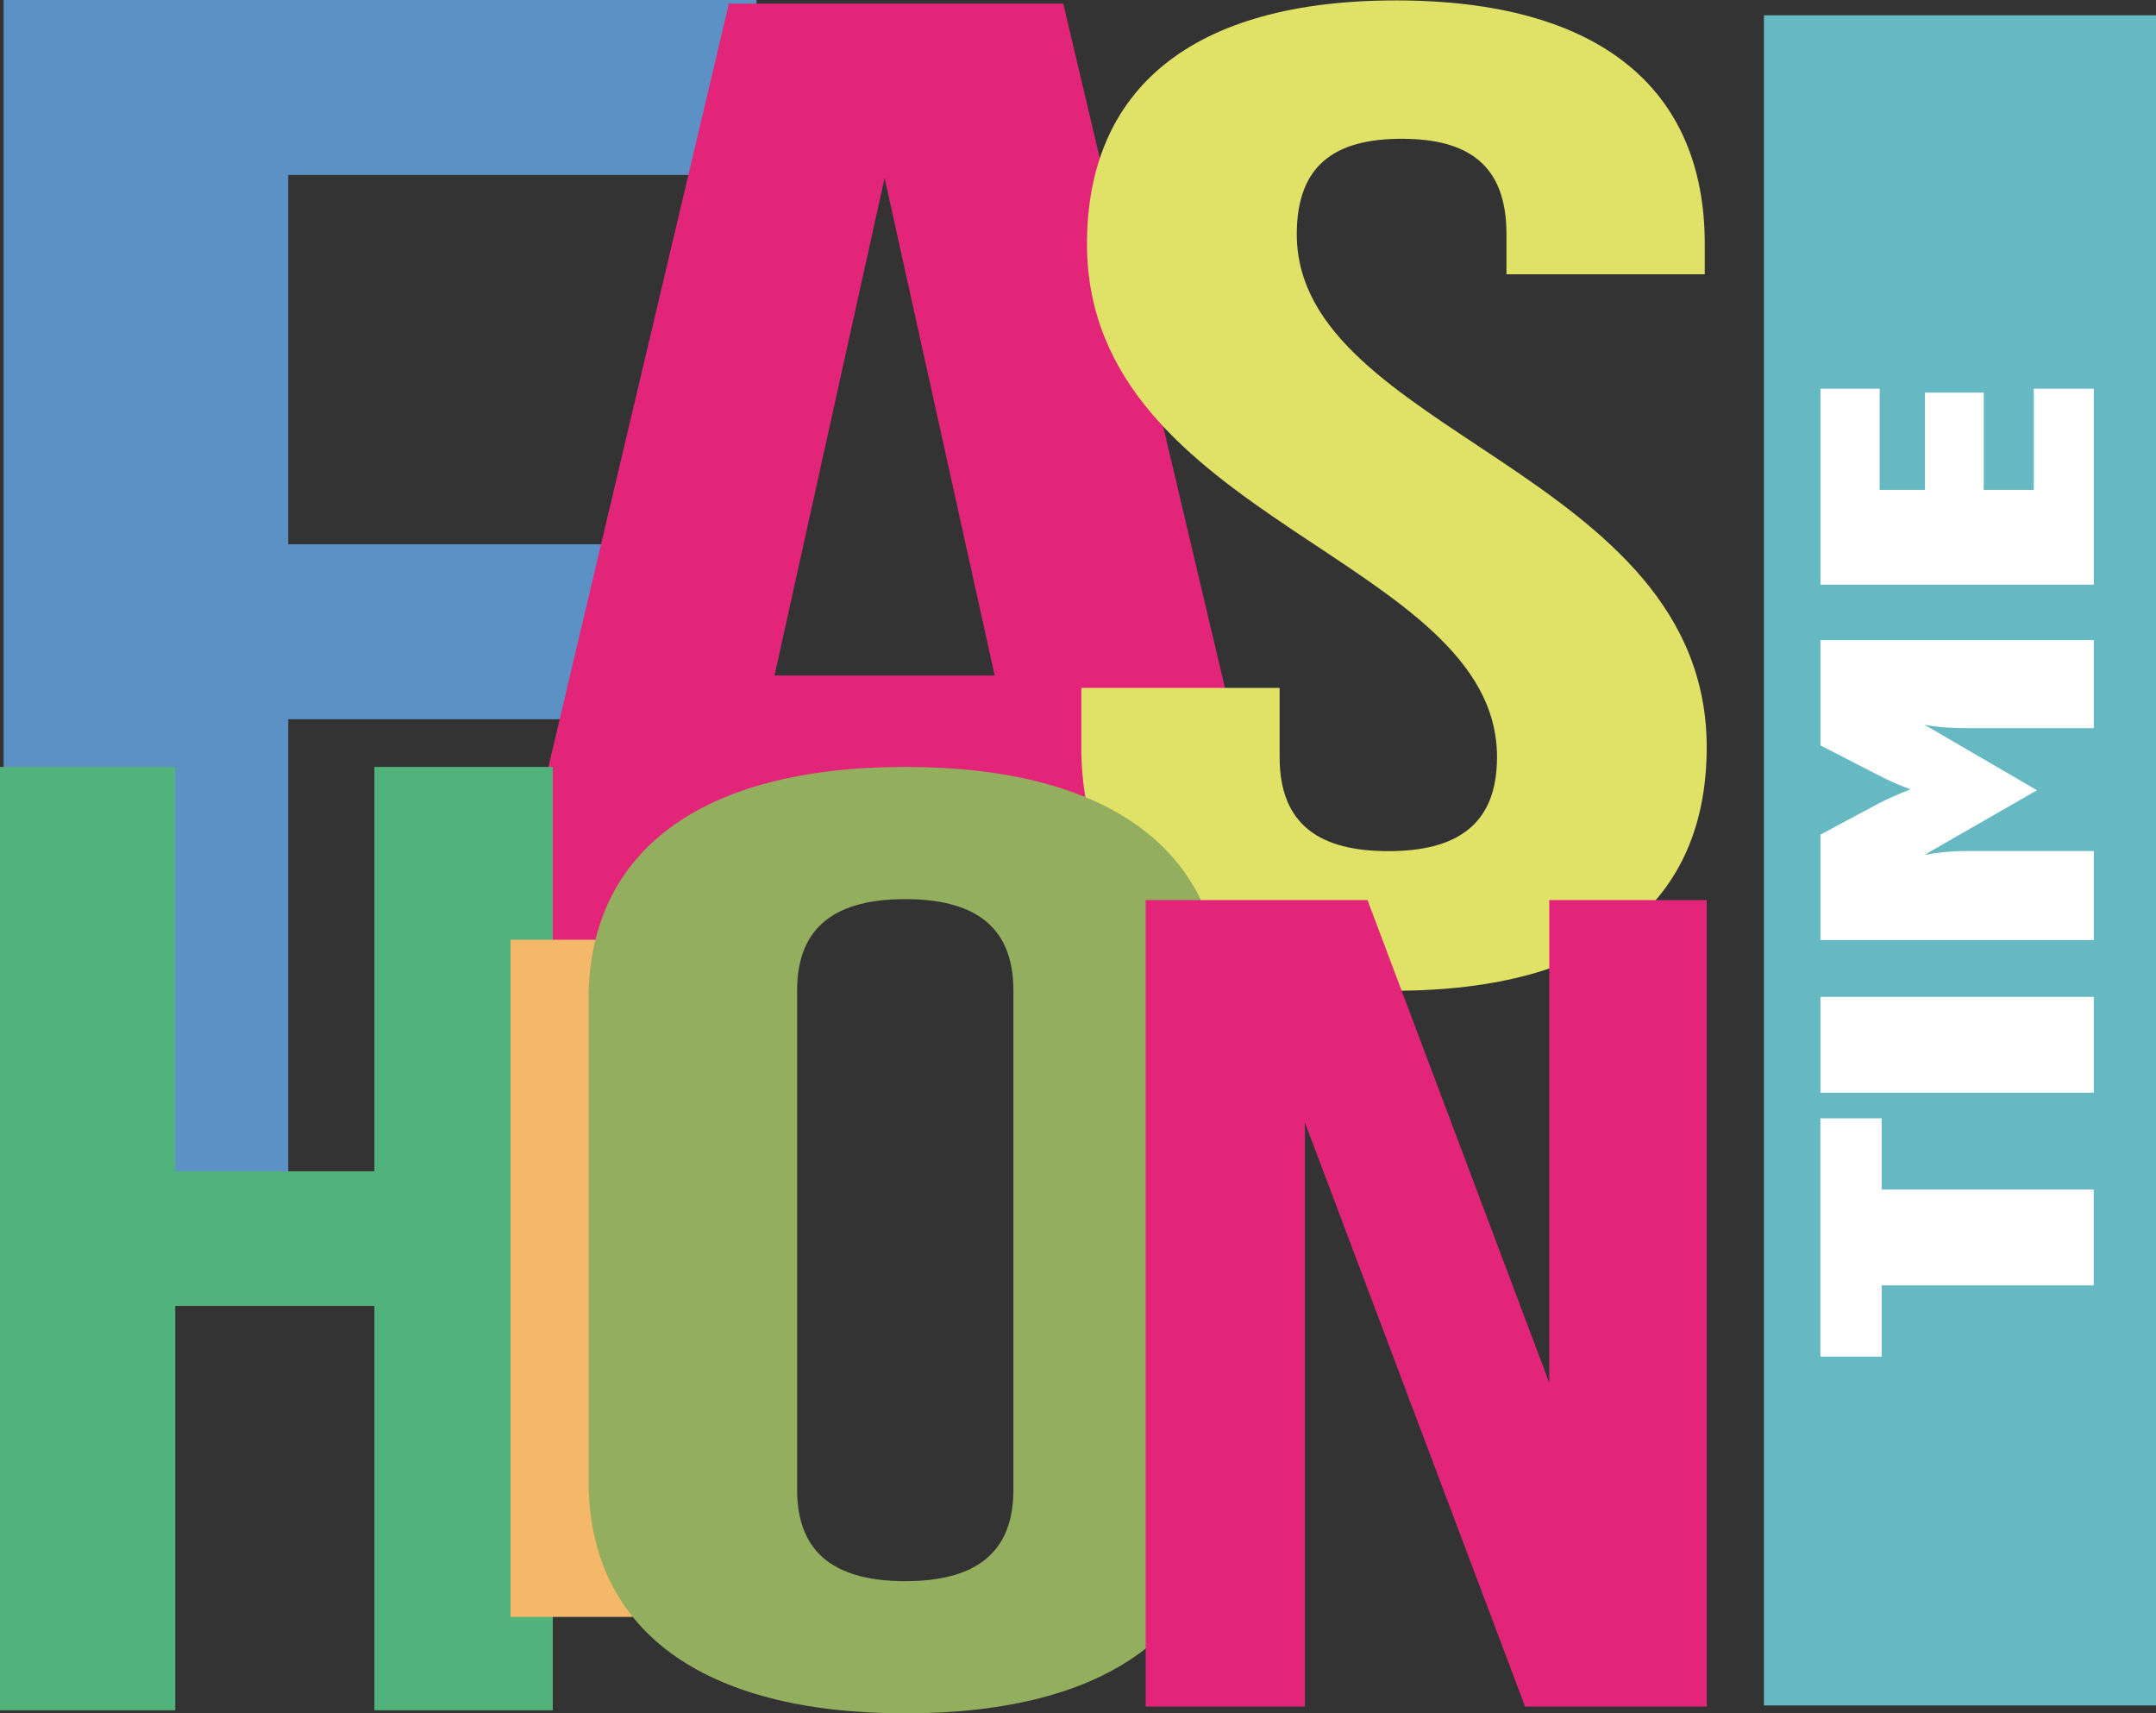 <svg viewBox="0 0 209.75 166.66" xmlns:xlink="http://www.w3.org/1999/xlink" xmlns="http://www.w3.org/2000/svg" data-sanitized-data-name="Layer 2" data-name="Layer 2" id="Layer_2">
  <rect x="0" y="0" width="209.75" height="166.66" fill="#333333" stroke="none"/>
  <defs>
    <style>
      .cls-1 {
        clip-path: url(#clippath);
      }

      .cls-2 {
        fill: none;
      }

      .cls-2, .cls-3, .cls-4, .cls-5, .cls-6, .cls-7, .cls-8, .cls-9, .cls-10 {
        stroke-width: 0px;
      }

      .cls-11 {
        clip-path: url(#clippath-1);
      }

      .cls-12 {
        clip-path: url(#clippath-3);
      }

      .cls-13 {
        clip-path: url(#clippath-2);
      }

      .cls-3 {
        fill: #f4b86b;
      }

      .cls-4 {
        fill: #5c91c5;
      }

      .cls-5 {
        fill: #52b27c;
      }

      .cls-6 {
        fill: #e3257a;
      }

      .cls-7 {
        fill: #e0e268;
      }

      .cls-8 {
        fill: #92ae5e;
      }

      .cls-9 {
        fill: #fff;
      }

      .cls-10 {
        fill: #66b9c2;
      }
    </style>
    <clipPath id="clippath">
      <rect height="95.71" width="77.79" y=".35" x="48.27" class="cls-2"></rect>
    </clipPath>
    <clipPath id="clippath-1">
      <rect height="96.33" width="60.84" y=".04" x="105.2" class="cls-2"></rect>
    </clipPath>
    <clipPath id="clippath-2">
      <rect height="65.87" width="16.25" y="91.41" x="49.67" class="cls-2"></rect>
    </clipPath>
    <clipPath id="clippath-3">
      <rect height="92.06" width="61.63" y="74.6" x="57.26" class="cls-2"></rect>
    </clipPath>
  </defs>
  <g data-sanitized-data-name="Layer 1" data-name="Layer 1" id="Layer_1-2">
    <g>
      <polygon points="28.04 52.94 63.78 52.94 63.78 69.96 28.04 69.96 28.04 119.15 .35 119.15 .35 0 73.6 0 73.6 17.02 28.04 17.02 28.04 52.94" class="cls-4"></polygon>
      <g class="cls-1">
        <path d="m126.06,96.06h-22.43l-3.84-17.36h-27.27l-3.84,17.36h-20.4L70.91.35h32.53l22.62,95.71Zm-50.71-30.35h21.42l-10.71-48.4-10.71,48.4Z" class="cls-6"></path>
      </g>
      <g class="cls-11">
        <path d="m135.8.04c19.85,0,30.05,8.61,30.05,23.68v2.96h-19.29v-3.9c0-6.73-3.71-9.28-10.2-9.28s-10.2,2.56-10.2,9.28c0,19.37,39.88,23,39.88,49.91,0,15.07-10.39,23.68-30.42,23.68s-30.42-8.61-30.42-23.68v-5.78h19.29v6.73c0,6.73,4.08,9.15,10.57,9.15s10.58-2.42,10.58-9.15c0-19.38-39.89-23-39.89-49.91,0-15.07,10.2-23.69,30.05-23.69" class="cls-7"></path>
      </g>
      <polygon points="17.05 166.36 0 166.36 0 74.6 17.05 74.6 17.05 113.93 36.42 113.93 36.42 74.6 53.78 74.6 53.78 166.36 36.42 166.36 36.42 127.03 17.05 127.03 17.05 166.36" class="cls-5"></polygon>
      <g class="cls-13">
        <rect height="65.87" width="16.25" y="91.41" x="49.67" class="cls-3"></rect>
      </g>
      <g class="cls-12">
        <path d="m57.26,97.23c0-14.4,10.89-22.63,30.81-22.63,19.93,0,30.81,8.23,30.81,22.63v46.8c0,14.4-10.88,22.63-30.81,22.63s-30.81-8.23-30.81-22.63c0,0,0-46.8,0-46.8Zm20.29,47.7c0,6.43,4.06,8.87,10.52,8.87s10.52-2.44,10.52-8.87v-48.6c0-6.43-4.06-8.87-10.52-8.87s-10.52,2.44-10.52,8.87v48.6Z" class="cls-8"></path>
      </g>
      <polygon points="126.95 109.18 126.95 166 111.46 166 111.46 87.55 133.04 87.55 150.72 134.5 150.72 87.55 166.04 87.55 166.04 166 148.37 166 126.95 109.18" class="cls-6"></polygon>
      <rect height="164.4" width="38.14" y="1.49" x="171.61" class="cls-10"></rect>
      <g>
        <path d="m183.06,125.03v6.93h-5.96v-23.18h5.96v6.93h20.63v9.32h-20.63Z" class="cls-9"></path>
        <path d="m177.11,106.29v-9.32h26.59v9.32h-26.59Z" class="cls-9"></path>
        <path d="m177.11,91.44v-10.26l5.61-3c.9-.47,1.95-.94,3.15-1.4-.93-.33-2.02-.8-3.19-1.41l-5.57-2.86v-10.25h26.59v8.57h-12.38c-1.44,0-2.8-.09-4.09-.33l10.94,6.37-10.94,6.28c1.28-.23,2.65-.37,4.09-.37h12.38v8.66h-26.59Z" class="cls-9"></path>
        <path d="m177.11,56.88v-19.07h5.76v9.84h4.4v-9.46h5.72v9.46h4.87v-9.84h5.84v19.06h-26.59Z" class="cls-9"></path>
      </g>
    </g>
  </g>
</svg>